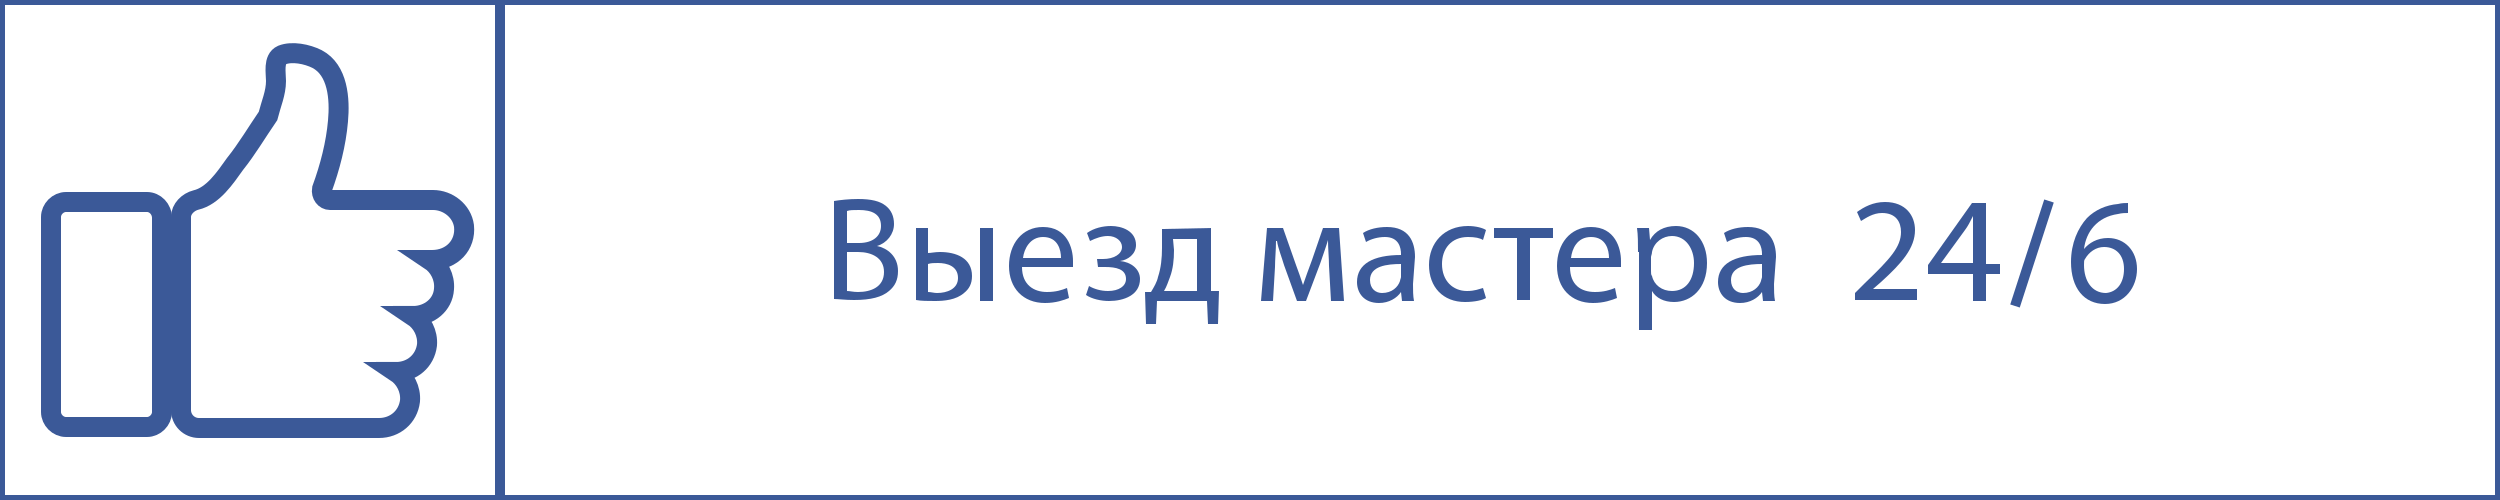 <?xml version="1.0" encoding="utf-8"?>
<!-- Generator: Adobe Illustrator 26.0.2, SVG Export Plug-In . SVG Version: 6.00 Build 0)  -->
<svg version="1.1" id="Layer_1" xmlns="http://www.w3.org/2000/svg" xmlns:xlink="http://www.w3.org/1999/xlink" x="0px" y="0px"
	 viewBox="0 0 250 50" style="enable-background:new 0 0 250 50;" xml:space="preserve">
<style type="text/css">
	.st0{fill:none;stroke:#3B5998;stroke-width:2;stroke-miterlimit:10;}
	.st1{fill:#3B5998;}
	.st2{fill:#3B5998;stroke:#3B5998;stroke-miterlimit:10;}
	.st3{fill:none;stroke:#3B5998;stroke-miterlimit:10;}
</style>
<g id="viezd">
	<g>
		<path class="st0" d="M46.4,22.6c-0.2-1.5-1.6-2.6-3.1-2.6H33c-0.5,0-0.9-0.5-0.8-1.1c0.8-2.2,1.4-4.5,1.6-6.8
			c0.2-2.2,0-5.1-2.1-6.2c-1-0.5-2.5-0.8-3.5-0.4c-0.9,0.4-0.6,1.8-0.6,2.6c0,1.2-0.5,2.3-0.8,3.5c-1.1,1.6-2.1,3.3-3.3,4.8
			c-1,1.4-2.2,3.2-3.9,3.6c-0.8,0.2-1.5,0.9-1.5,1.7V41c0,1,0.8,1.8,1.8,1.8h3h7h8c1.6,0,2.9-1.1,3.1-2.7c0.1-1.2-0.5-2.3-1.4-2.9
			c0,0,0,0,0,0h0c1.6,0,2.9-1.1,3.1-2.7c0.1-1.2-0.5-2.3-1.4-2.9c0,0,0,0,0,0h0c1.6,0,3-1.1,3.1-2.7c0.1-1.2-0.5-2.3-1.4-2.9h0.2
			C45.2,26,46.6,24.5,46.4,22.6z"/>
		<path class="st0" d="M14.7,20.2H6.6c-0.8,0-1.5,0.7-1.5,1.5v19.5c0,0.8,0.7,1.5,1.5,1.5h8.1c0.8,0,1.5-0.7,1.5-1.5V21.8
			C16.2,20.9,15.5,20.2,14.7,20.2z"/>
	</g>
	<g>
		<g>
			<path class="st1" d="M83.4,20.1c0.6-0.1,1.5-0.2,2.4-0.2c1.3,0,2.2,0.2,2.8,0.7c0.5,0.4,0.8,1,0.8,1.8c0,1-0.7,1.9-1.7,2.2v0
				c1,0.2,2.1,1,2.1,2.5c0,0.9-0.3,1.5-0.9,2c-0.7,0.6-1.8,0.9-3.5,0.9c-0.9,0-1.6-0.1-2-0.1L83.4,20.1L83.4,20.1z M84.7,24.3h1.2
				c1.4,0,2.2-0.7,2.2-1.7c0-1.2-0.9-1.6-2.2-1.6c-0.6,0-0.9,0-1.2,0.1V24.3z M84.7,29.1c0.3,0,0.6,0.1,1.1,0.1c1.3,0,2.6-0.5,2.6-2
				c0-1.4-1.2-2-2.6-2h-1.1C84.7,25.2,84.7,29.1,84.7,29.1z"/>
			<path class="st1" d="M92.8,22.8v2.5c0.3,0,0.7-0.1,1.2-0.1c1.6,0,3.2,0.6,3.2,2.4c0,0.8-0.3,1.3-0.8,1.7c-0.8,0.7-2,0.8-2.9,0.8
				c-0.7,0-1.4,0-1.9-0.1v-7.2L92.8,22.8L92.8,22.8z M92.8,29.2c0.3,0,0.6,0.1,0.9,0.1c1,0,2.1-0.4,2.1-1.5c0-1.2-1.1-1.5-2-1.5
				c-0.4,0-0.7,0-1,0.1C92.8,26.2,92.8,29.2,92.8,29.2z M99.3,22.8v7.3H98v-7.3H99.3z"/>
			<path class="st1" d="M102.2,26.7c0,1.8,1.2,2.5,2.5,2.5c0.9,0,1.5-0.2,2-0.4l0.2,1c-0.5,0.2-1.3,0.5-2.4,0.5
				c-2.2,0-3.6-1.5-3.6-3.7c0-2.2,1.3-3.9,3.4-3.9c2.4,0,3,2.1,3,3.4c0,0.3,0,0.5,0,0.6L102.2,26.7L102.2,26.7z M106.1,25.8
				c0-0.8-0.3-2.1-1.8-2.1c-1.3,0-1.9,1.2-2,2.1H106.1z"/>
			<path class="st1" d="M109.7,25.9h0.6c1.1,0,1.9-0.5,1.9-1.2c0-0.6-0.6-1.1-1.4-1.1c-0.6,0-1.2,0.2-1.8,0.5l-0.3-0.8
				c0.7-0.5,1.6-0.7,2.4-0.7c1.1,0,2.5,0.5,2.5,1.9c0,0.9-0.8,1.5-1.6,1.6v0c1.1,0.1,2,0.8,2,1.8c0,1.6-1.6,2.2-3.1,2.2
				c-0.8,0-1.7-0.2-2.3-0.6l0.3-0.9c0.5,0.3,1.2,0.5,1.9,0.5c1.1,0,1.8-0.5,1.8-1.2c0-1-1-1.2-2.1-1.2h-0.7L109.7,25.9z"/>
			<path class="st1" d="M121.1,22.8v6.3l0.8,0l-0.1,3.3h-1l-0.1-2.3h-5l-0.1,2.3h-1l-0.1-3.2l0.6,0c0.3-0.5,0.6-1,0.7-1.5
				c0.3-0.9,0.4-1.9,0.4-2.9v-1.9L121.1,22.8L121.1,22.8z M117.4,25c0,1-0.1,1.9-0.4,2.7c-0.2,0.5-0.3,0.9-0.6,1.4h3.3v-5.2h-2.4
				L117.4,25L117.4,25z"/>
			<path class="st1" d="M126.7,22.8h1.6l1.3,3.7c0.2,0.5,0.5,1.4,0.7,2h0c0.2-0.6,0.6-1.7,0.9-2.5l1.1-3.2h1.6l0.5,7.3h-1.3
				l-0.2-3.5c0-0.8-0.1-1.7-0.1-2.6h0c-0.2,0.7-0.4,1.2-0.8,2.4l-1.4,3.7h-0.9l-1.3-3.6c-0.2-0.7-0.6-1.7-0.7-2.4h-0.1
				c0,0.9-0.1,1.8-0.1,2.6l-0.2,3.4h-1.2L126.7,22.8z"/>
			<path class="st1" d="M141.3,28.4c0,0.6,0,1.2,0.1,1.7h-1.2l-0.1-0.9h0c-0.4,0.6-1.2,1.1-2.2,1.1c-1.5,0-2.2-1-2.2-2.1
				c0-1.8,1.6-2.7,4.4-2.7v-0.1c0-0.6-0.2-1.7-1.6-1.7c-0.7,0-1.4,0.2-1.9,0.5l-0.3-0.9c0.6-0.4,1.5-0.6,2.4-0.6
				c2.2,0,2.8,1.5,2.8,3L141.3,28.4L141.3,28.4z M140.1,26.4c-1.4,0-3.1,0.2-3.1,1.6c0,0.9,0.6,1.3,1.2,1.3c1,0,1.6-0.6,1.8-1.2
				c0-0.1,0.1-0.3,0.1-0.4L140.1,26.4L140.1,26.4z"/>
			<path class="st1" d="M148.6,29.8c-0.3,0.2-1.1,0.4-2.1,0.4c-2.2,0-3.6-1.5-3.6-3.7c0-2.2,1.5-3.9,3.9-3.9c0.8,0,1.5,0.2,1.8,0.4
				l-0.3,1c-0.3-0.2-0.8-0.3-1.5-0.3c-1.7,0-2.6,1.2-2.6,2.7c0,1.7,1.1,2.7,2.5,2.7c0.8,0,1.2-0.2,1.6-0.3L148.6,29.8z"/>
			<path class="st1" d="M155.3,22.8v1h-2.3v6.2h-1.3v-6.2h-2.3v-1C149.5,22.8,155.3,22.8,155.3,22.8z"/>
			<path class="st1" d="M157,26.7c0,1.8,1.1,2.5,2.5,2.5c0.9,0,1.5-0.2,2-0.4l0.2,1c-0.5,0.2-1.3,0.5-2.4,0.5
				c-2.2,0-3.6-1.5-3.6-3.7c0-2.2,1.3-3.9,3.4-3.9c2.4,0,3,2.1,3,3.4c0,0.3,0,0.5,0,0.6L157,26.7L157,26.7z M160.9,25.8
				c0-0.8-0.3-2.1-1.8-2.1c-1.4,0-1.9,1.2-2,2.1H160.9z"/>
			<path class="st1" d="M163.8,25.2c0-0.9,0-1.7-0.1-2.4h1.2l0.1,1.2h0c0.5-0.9,1.4-1.4,2.6-1.4c1.8,0,3.1,1.5,3.1,3.7
				c0,2.6-1.6,3.9-3.3,3.9c-1,0-1.8-0.4-2.2-1.1h0v3.9h-1.3V25.2z M165.1,27.1c0,0.2,0,0.4,0.1,0.5c0.2,0.9,1,1.5,2,1.5
				c1.4,0,2.2-1.1,2.2-2.8c0-1.4-0.8-2.7-2.2-2.7c-0.9,0-1.8,0.6-2,1.6c0,0.2-0.1,0.4-0.1,0.5L165.1,27.1L165.1,27.1z"/>
			<path class="st1" d="M177.4,28.4c0,0.6,0,1.2,0.1,1.7h-1.2l-0.1-0.9h0c-0.4,0.6-1.2,1.1-2.2,1.1c-1.5,0-2.2-1-2.2-2.1
				c0-1.8,1.6-2.7,4.4-2.7v-0.1c0-0.6-0.2-1.7-1.6-1.7c-0.7,0-1.4,0.2-1.9,0.5l-0.3-0.9c0.6-0.4,1.5-0.6,2.4-0.6
				c2.2,0,2.8,1.5,2.8,3L177.4,28.4L177.4,28.4z M176.2,26.4c-1.4,0-3.1,0.2-3.1,1.6c0,0.9,0.6,1.3,1.2,1.3c1,0,1.6-0.6,1.8-1.2
				c0-0.1,0.1-0.3,0.1-0.4L176.2,26.4L176.2,26.4z"/>
			<path class="st1" d="M185.5,30.1v-0.8l1-1c2.5-2.4,3.6-3.6,3.6-5.1c0-1-0.5-1.9-1.9-1.9c-0.9,0-1.6,0.5-2.1,0.8l-0.4-0.9
				c0.7-0.5,1.6-1,2.8-1c2.1,0,3,1.4,3,2.8c0,1.8-1.3,3.3-3.4,5.2l-0.8,0.7v0h4.4v1.1H185.5z"/>
			<path class="st1" d="M197.3,30.1v-2.7h-4.5v-0.9l4.4-6.2h1.4v6.1h1.4v1h-1.4v2.7H197.3z M197.3,26.4v-3.3c0-0.5,0-1,0-1.5h0
				c-0.3,0.6-0.5,1-0.8,1.4l-2.4,3.3v0H197.3z"/>
			<path class="st1" d="M212.8,21.3c-0.3,0-0.6,0-1,0.1c-2.1,0.3-3.2,1.8-3.4,3.5h0c0.5-0.6,1.3-1.1,2.4-1.1c1.7,0,2.9,1.3,2.9,3.1
				c0,1.8-1.2,3.5-3.2,3.5c-2.1,0-3.4-1.6-3.4-4.2c0-1.9,0.7-3.4,1.6-4.4c0.8-0.8,1.9-1.3,3.1-1.4c0.4-0.1,0.7-0.1,1-0.1L212.8,21.3
				L212.8,21.3z M212.4,26.9c0-1.4-0.8-2.2-2-2.2c-0.8,0-1.5,0.5-1.9,1.2c-0.1,0.1-0.1,0.3-0.1,0.6c0,1.6,0.8,2.8,2.2,2.8
				C211.7,29.2,212.4,28.3,212.4,26.9z"/>
		</g>
		<line class="st2" x1="204.9" y1="20.1" x2="201.5" y2="30.6"/>
	</g>
</g>
<g id="frame">
	<rect class="st3" width="250" height="50"/>
	<line class="st3" x1="50" y1="-0.4" x2="50" y2="50.6"/>
</g>
</svg>
